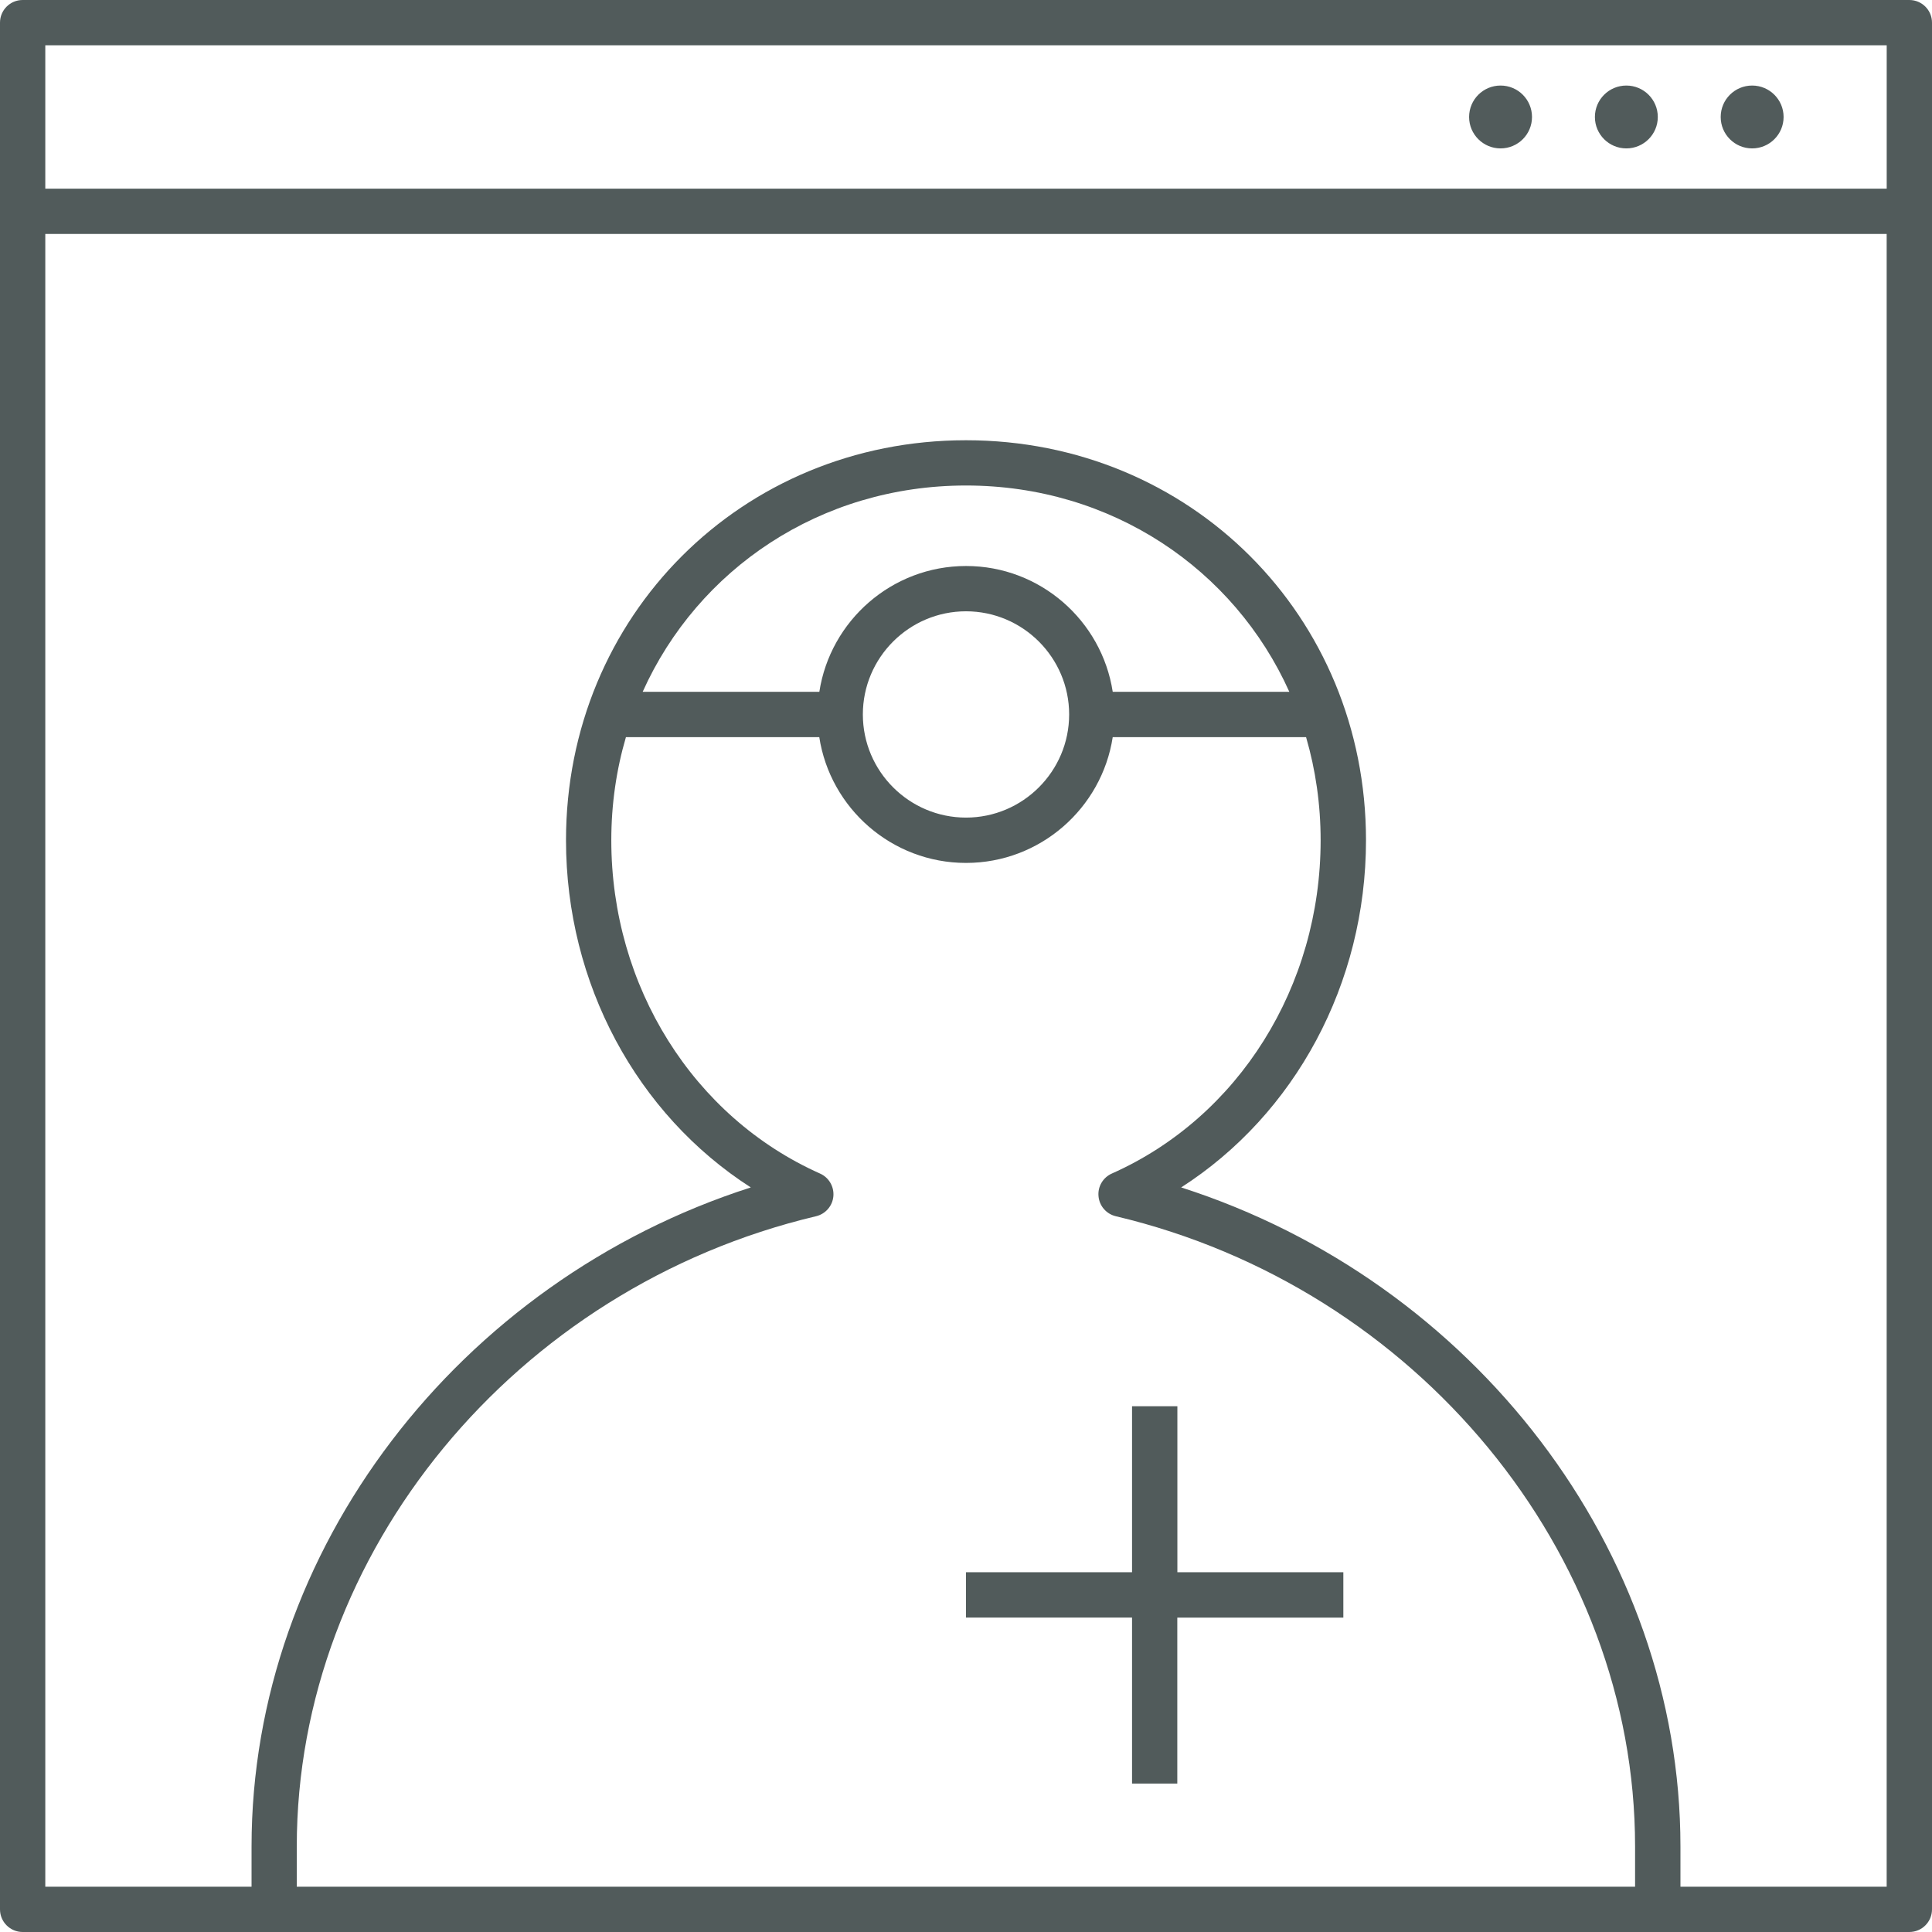 <svg width="54" height="54" viewBox="0 0 54 54" fill="none" xmlns="http://www.w3.org/2000/svg">
<path d="M53.367 54H0.633C0.283 54 0 53.717 0 53.367V0.633C0 0.283 0.283 0 0.633 0H53.367C53.717 0 54 0.283 54 0.633V53.367C54 53.717 53.717 54 53.367 54ZM46.969 52.734H52.733V6.539H1.266V52.734H7.031V51.609C7.031 43.323 12.813 35.81 20.985 33.189C17.803 31.147 15.82 27.496 15.82 23.484C15.82 17.216 20.73 12.305 27 12.305C33.27 12.305 38.18 17.214 38.18 23.484C38.18 27.496 36.195 31.147 33.014 33.189C41.187 35.81 46.969 43.327 46.969 51.609V52.734ZM8.295 52.734H45.701V51.609C45.701 43.395 39.596 35.986 31.187 33.994C30.923 33.931 30.728 33.708 30.704 33.437C30.677 33.168 30.828 32.911 31.076 32.801C34.624 31.224 36.912 27.566 36.912 23.486C36.912 22.479 36.77 21.512 36.505 20.603H31.101C30.795 22.591 29.073 24.119 27 24.119C24.927 24.119 23.205 22.591 22.899 20.603H17.495C17.228 21.512 17.086 22.479 17.086 23.486C17.086 27.568 19.376 31.222 22.92 32.801C23.168 32.911 23.317 33.168 23.293 33.437C23.268 33.708 23.073 33.931 22.809 33.994C14.4 35.986 8.295 43.393 8.295 51.609V52.734ZM27 17.086C25.411 17.086 24.117 18.38 24.117 19.969C24.117 21.558 25.411 22.852 27 22.852C28.589 22.852 29.883 21.558 29.883 19.969C29.883 18.38 28.589 17.086 27 17.086ZM31.101 19.336H36.037C34.495 15.905 31.069 13.57 27 13.57C22.931 13.57 19.506 15.905 17.963 19.336H22.901C23.207 17.348 24.929 15.82 27.002 15.82C29.074 15.82 30.795 17.348 31.101 19.336ZM1.266 5.273H52.734V1.266H1.266V5.273ZM32.906 49.852H31.641V45.211H27V43.945H31.641V39.305H32.908V43.945H37.547V45.213H32.906V49.852ZM49.852 3.27C49.852 3.755 49.458 4.148 48.973 4.148C48.487 4.148 48.094 3.755 48.094 3.27C48.094 2.784 48.487 2.391 48.973 2.391C49.458 2.391 49.852 2.784 49.852 3.27ZM45.457 2.391C44.972 2.391 44.578 2.784 44.578 3.27C44.578 3.755 44.972 4.148 45.457 4.148C45.942 4.148 46.336 3.755 46.336 3.27C46.336 2.784 45.942 2.391 45.457 2.391ZM41.941 2.391C41.456 2.391 41.062 2.784 41.062 3.27C41.062 3.755 41.456 4.148 41.941 4.148C42.427 4.148 42.82 3.755 42.82 3.27C42.82 2.784 42.427 2.391 41.941 2.391Z" fill="#515B5B"/>
</svg>

